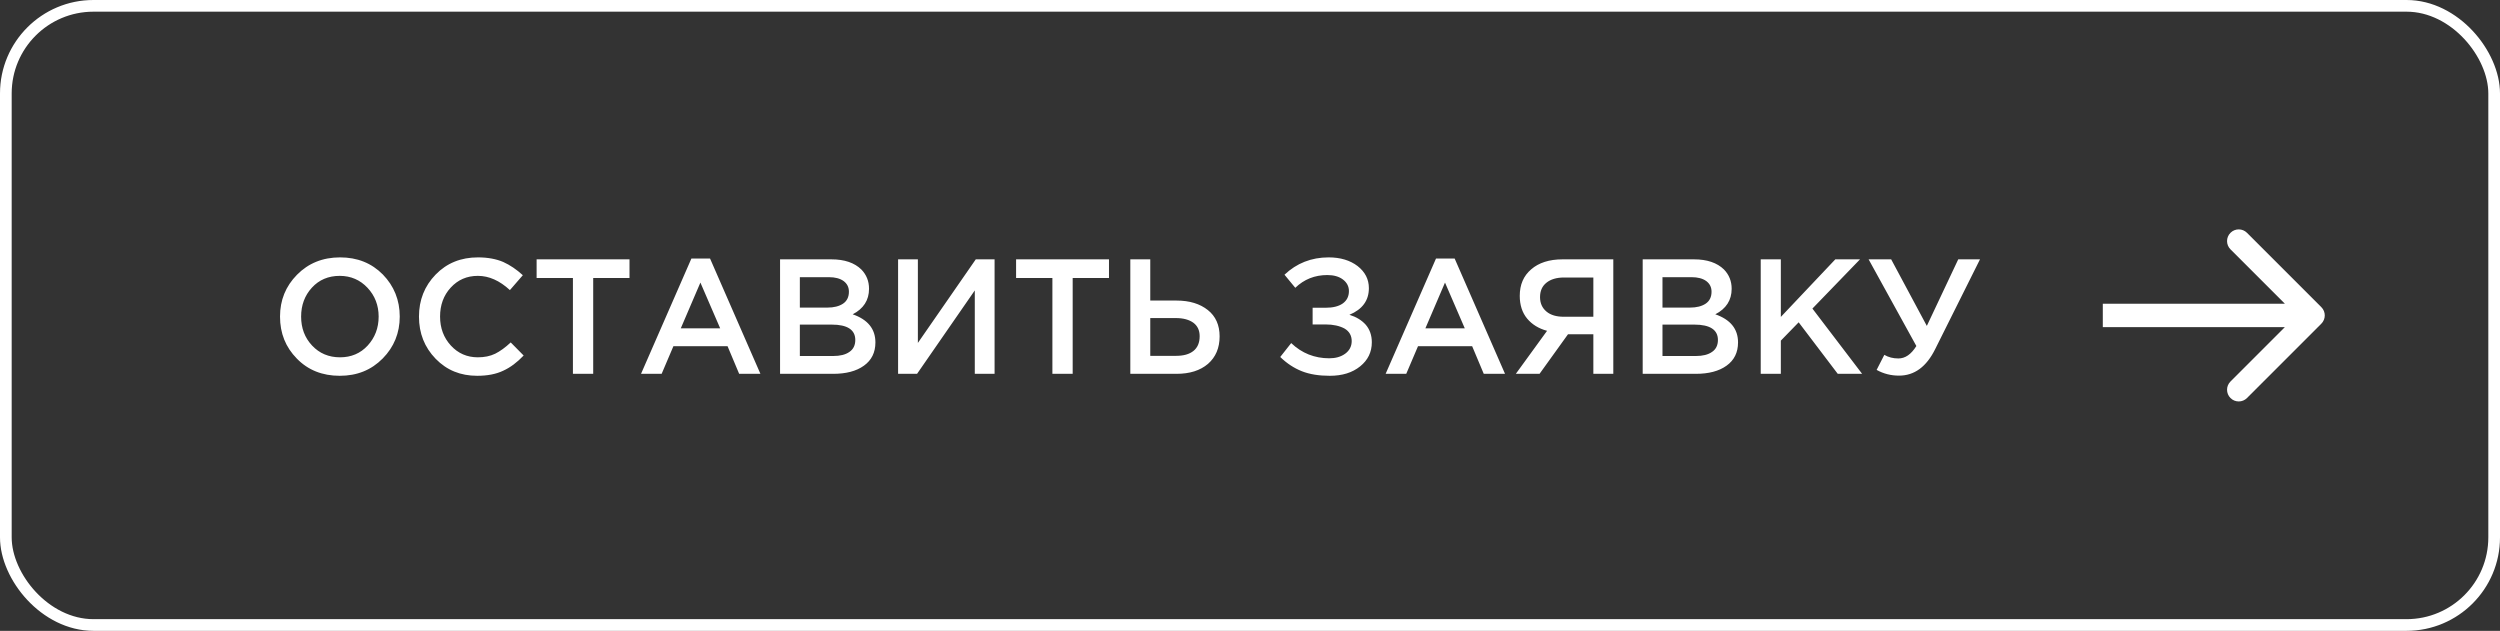<?xml version="1.0" encoding="UTF-8"?> <svg xmlns="http://www.w3.org/2000/svg" width="214" height="54" viewBox="0 0 214 54" fill="none"><rect x="0" y="0" width="214" height="54" fill="#333333" stroke="none"/><rect x="0.5" y="0.5" width="213" height="53" rx="7.5" stroke="white"></rect><path d="M29.08 32.168C27.596 32.168 26.364 31.678 25.412 30.698C24.446 29.718 23.97 28.528 23.97 27.1C23.97 25.7 24.446 24.51 25.426 23.516C26.392 22.536 27.624 22.032 29.108 22.032C30.592 22.032 31.81 22.522 32.776 23.502C33.728 24.482 34.218 25.686 34.218 27.1C34.218 28.5 33.728 29.704 32.762 30.684C31.782 31.678 30.564 32.168 29.08 32.168ZM29.108 30.586C30.06 30.586 30.858 30.25 31.474 29.578C32.09 28.906 32.412 28.08 32.412 27.1C32.412 26.134 32.09 25.308 31.46 24.636C30.83 23.964 30.032 23.614 29.08 23.614C28.114 23.614 27.316 23.95 26.7 24.622C26.084 25.294 25.776 26.12 25.776 27.1C25.776 28.08 26.084 28.906 26.714 29.578C27.344 30.25 28.142 30.586 29.108 30.586ZM40.848 32.168C39.42 32.168 38.244 31.692 37.292 30.712C36.34 29.732 35.864 28.528 35.864 27.1C35.864 25.686 36.34 24.482 37.292 23.502C38.244 22.522 39.448 22.032 40.918 22.032C41.758 22.032 42.486 22.172 43.074 22.424C43.662 22.69 44.222 23.068 44.754 23.558L43.648 24.832C42.766 24.02 41.856 23.614 40.904 23.614C39.966 23.614 39.196 23.95 38.58 24.622C37.964 25.294 37.67 26.12 37.67 27.1C37.67 28.08 37.978 28.906 38.594 29.578C39.21 30.25 39.98 30.586 40.904 30.586C41.464 30.586 41.954 30.488 42.388 30.278C42.808 30.068 43.256 29.746 43.718 29.312L44.824 30.432C44.264 31.02 43.69 31.454 43.074 31.734C42.458 32.028 41.716 32.168 40.848 32.168ZM49.042 32V23.796H45.934V22.2H53.886V23.796H50.778V32H49.042ZM54.872 32L59.184 22.13H60.78L65.092 32H63.272L62.278 29.634H57.644L56.636 32H54.872ZM58.274 28.108H61.648L59.954 24.188L58.274 28.108ZM66.773 32V22.2H71.169C72.289 22.2 73.143 22.494 73.731 23.068C74.165 23.516 74.389 24.062 74.389 24.72C74.389 25.7 73.913 26.428 72.989 26.904C74.277 27.352 74.935 28.15 74.935 29.312C74.935 30.18 74.599 30.838 73.955 31.3C73.297 31.776 72.415 32 71.309 32H66.773ZM68.467 26.33H70.819C71.379 26.33 71.827 26.218 72.163 25.994C72.499 25.77 72.667 25.42 72.667 24.972C72.667 24.58 72.513 24.286 72.219 24.062C71.911 23.838 71.491 23.726 70.945 23.726H68.467V26.33ZM68.467 30.474H71.323C71.911 30.474 72.373 30.362 72.709 30.124C73.045 29.9 73.213 29.55 73.213 29.102C73.213 28.234 72.541 27.786 71.197 27.786H68.467V30.474ZM76.876 32V22.2H78.57V29.354L83.526 22.2H85.136V32H83.442V24.86L78.5 32H76.876ZM90.085 32V23.796H86.977V22.2H94.929V23.796H91.821V32H90.085ZM96.755 32V22.2H98.463V25.728H100.717C101.837 25.728 102.719 26.008 103.391 26.54C104.063 27.072 104.399 27.828 104.399 28.794C104.399 29.788 104.063 30.572 103.405 31.146C102.733 31.72 101.837 32 100.703 32H96.755ZM98.463 30.46H100.675C101.319 30.46 101.809 30.32 102.159 30.04C102.509 29.76 102.691 29.34 102.691 28.78C102.691 28.276 102.509 27.898 102.159 27.632C101.795 27.366 101.291 27.226 100.647 27.226H98.463V30.46ZM113.732 22.032C114.74 22.032 115.566 22.284 116.21 22.774C116.854 23.278 117.176 23.908 117.176 24.664C117.176 25.728 116.616 26.484 115.51 26.946C116.098 27.128 116.56 27.408 116.91 27.8C117.246 28.192 117.428 28.696 117.428 29.298C117.428 30.138 117.092 30.824 116.434 31.356C115.762 31.902 114.894 32.168 113.83 32.168C112.906 32.168 112.108 32.042 111.436 31.776C110.764 31.51 110.148 31.104 109.588 30.558L110.526 29.368C111.436 30.236 112.528 30.67 113.788 30.67C114.32 30.67 114.782 30.544 115.146 30.278C115.51 30.012 115.706 29.648 115.706 29.2C115.706 28.724 115.496 28.36 115.09 28.122C114.67 27.898 114.138 27.772 113.466 27.772H112.36V26.344H113.452C114.082 26.344 114.572 26.232 114.936 25.98C115.286 25.728 115.468 25.378 115.468 24.916C115.468 24.51 115.286 24.174 114.95 23.922C114.614 23.67 114.166 23.544 113.62 23.544C112.542 23.544 111.632 23.908 110.876 24.636L109.952 23.516C110.988 22.536 112.248 22.032 113.732 22.032ZM118.61 32L122.922 22.13H124.518L128.83 32H127.01L126.016 29.634H121.382L120.374 32H118.61ZM122.012 28.108H125.386L123.692 24.188L122.012 28.108ZM129.755 32L132.429 28.318C131.701 28.122 131.141 27.772 130.721 27.268C130.301 26.764 130.091 26.106 130.091 25.322C130.091 24.37 130.413 23.614 131.071 23.054C131.715 22.494 132.611 22.2 133.745 22.2H138.099V32H136.391V28.612H134.221L131.785 32H129.755ZM133.857 27.114H136.391V23.754H133.885C133.241 23.754 132.737 23.908 132.373 24.202C132.009 24.496 131.827 24.902 131.827 25.434C131.827 25.952 132.009 26.358 132.373 26.666C132.737 26.974 133.241 27.114 133.857 27.114ZM140.614 32V22.2H145.01C146.13 22.2 146.984 22.494 147.572 23.068C148.006 23.516 148.23 24.062 148.23 24.72C148.23 25.7 147.754 26.428 146.83 26.904C148.118 27.352 148.776 28.15 148.776 29.312C148.776 30.18 148.44 30.838 147.796 31.3C147.138 31.776 146.256 32 145.15 32H140.614ZM142.308 26.33H144.66C145.22 26.33 145.668 26.218 146.004 25.994C146.34 25.77 146.508 25.42 146.508 24.972C146.508 24.58 146.354 24.286 146.06 24.062C145.752 23.838 145.332 23.726 144.786 23.726H142.308V26.33ZM142.308 30.474H145.164C145.752 30.474 146.214 30.362 146.55 30.124C146.886 29.9 147.054 29.55 147.054 29.102C147.054 28.234 146.382 27.786 145.038 27.786H142.308V30.474ZM150.718 32V22.2H152.44V27.128L157.102 22.2H159.216L155.142 26.414L159.398 32H157.312L153.966 27.59L152.44 29.158V32H150.718ZM162.557 32.154C161.885 32.154 161.241 32 160.639 31.664L161.297 30.376C161.661 30.586 162.053 30.684 162.501 30.684C163.089 30.684 163.593 30.334 164.041 29.62L159.953 22.2H161.885L164.937 27.898L167.625 22.2H169.487L165.665 29.858C164.909 31.398 163.873 32.154 162.557 32.154Z" fill="white"></path><path d="M198.707 27.707C199.098 27.317 199.098 26.683 198.707 26.293L192.343 19.929C191.953 19.538 191.319 19.538 190.929 19.929C190.538 20.32 190.538 20.953 190.929 21.343L196.586 27L190.929 32.657C190.538 33.047 190.538 33.681 190.929 34.071C191.319 34.462 191.953 34.462 192.343 34.071L198.707 27.707ZM180 28L198 28L198 26L180 26L180 28Z" fill="white"></path></svg> 